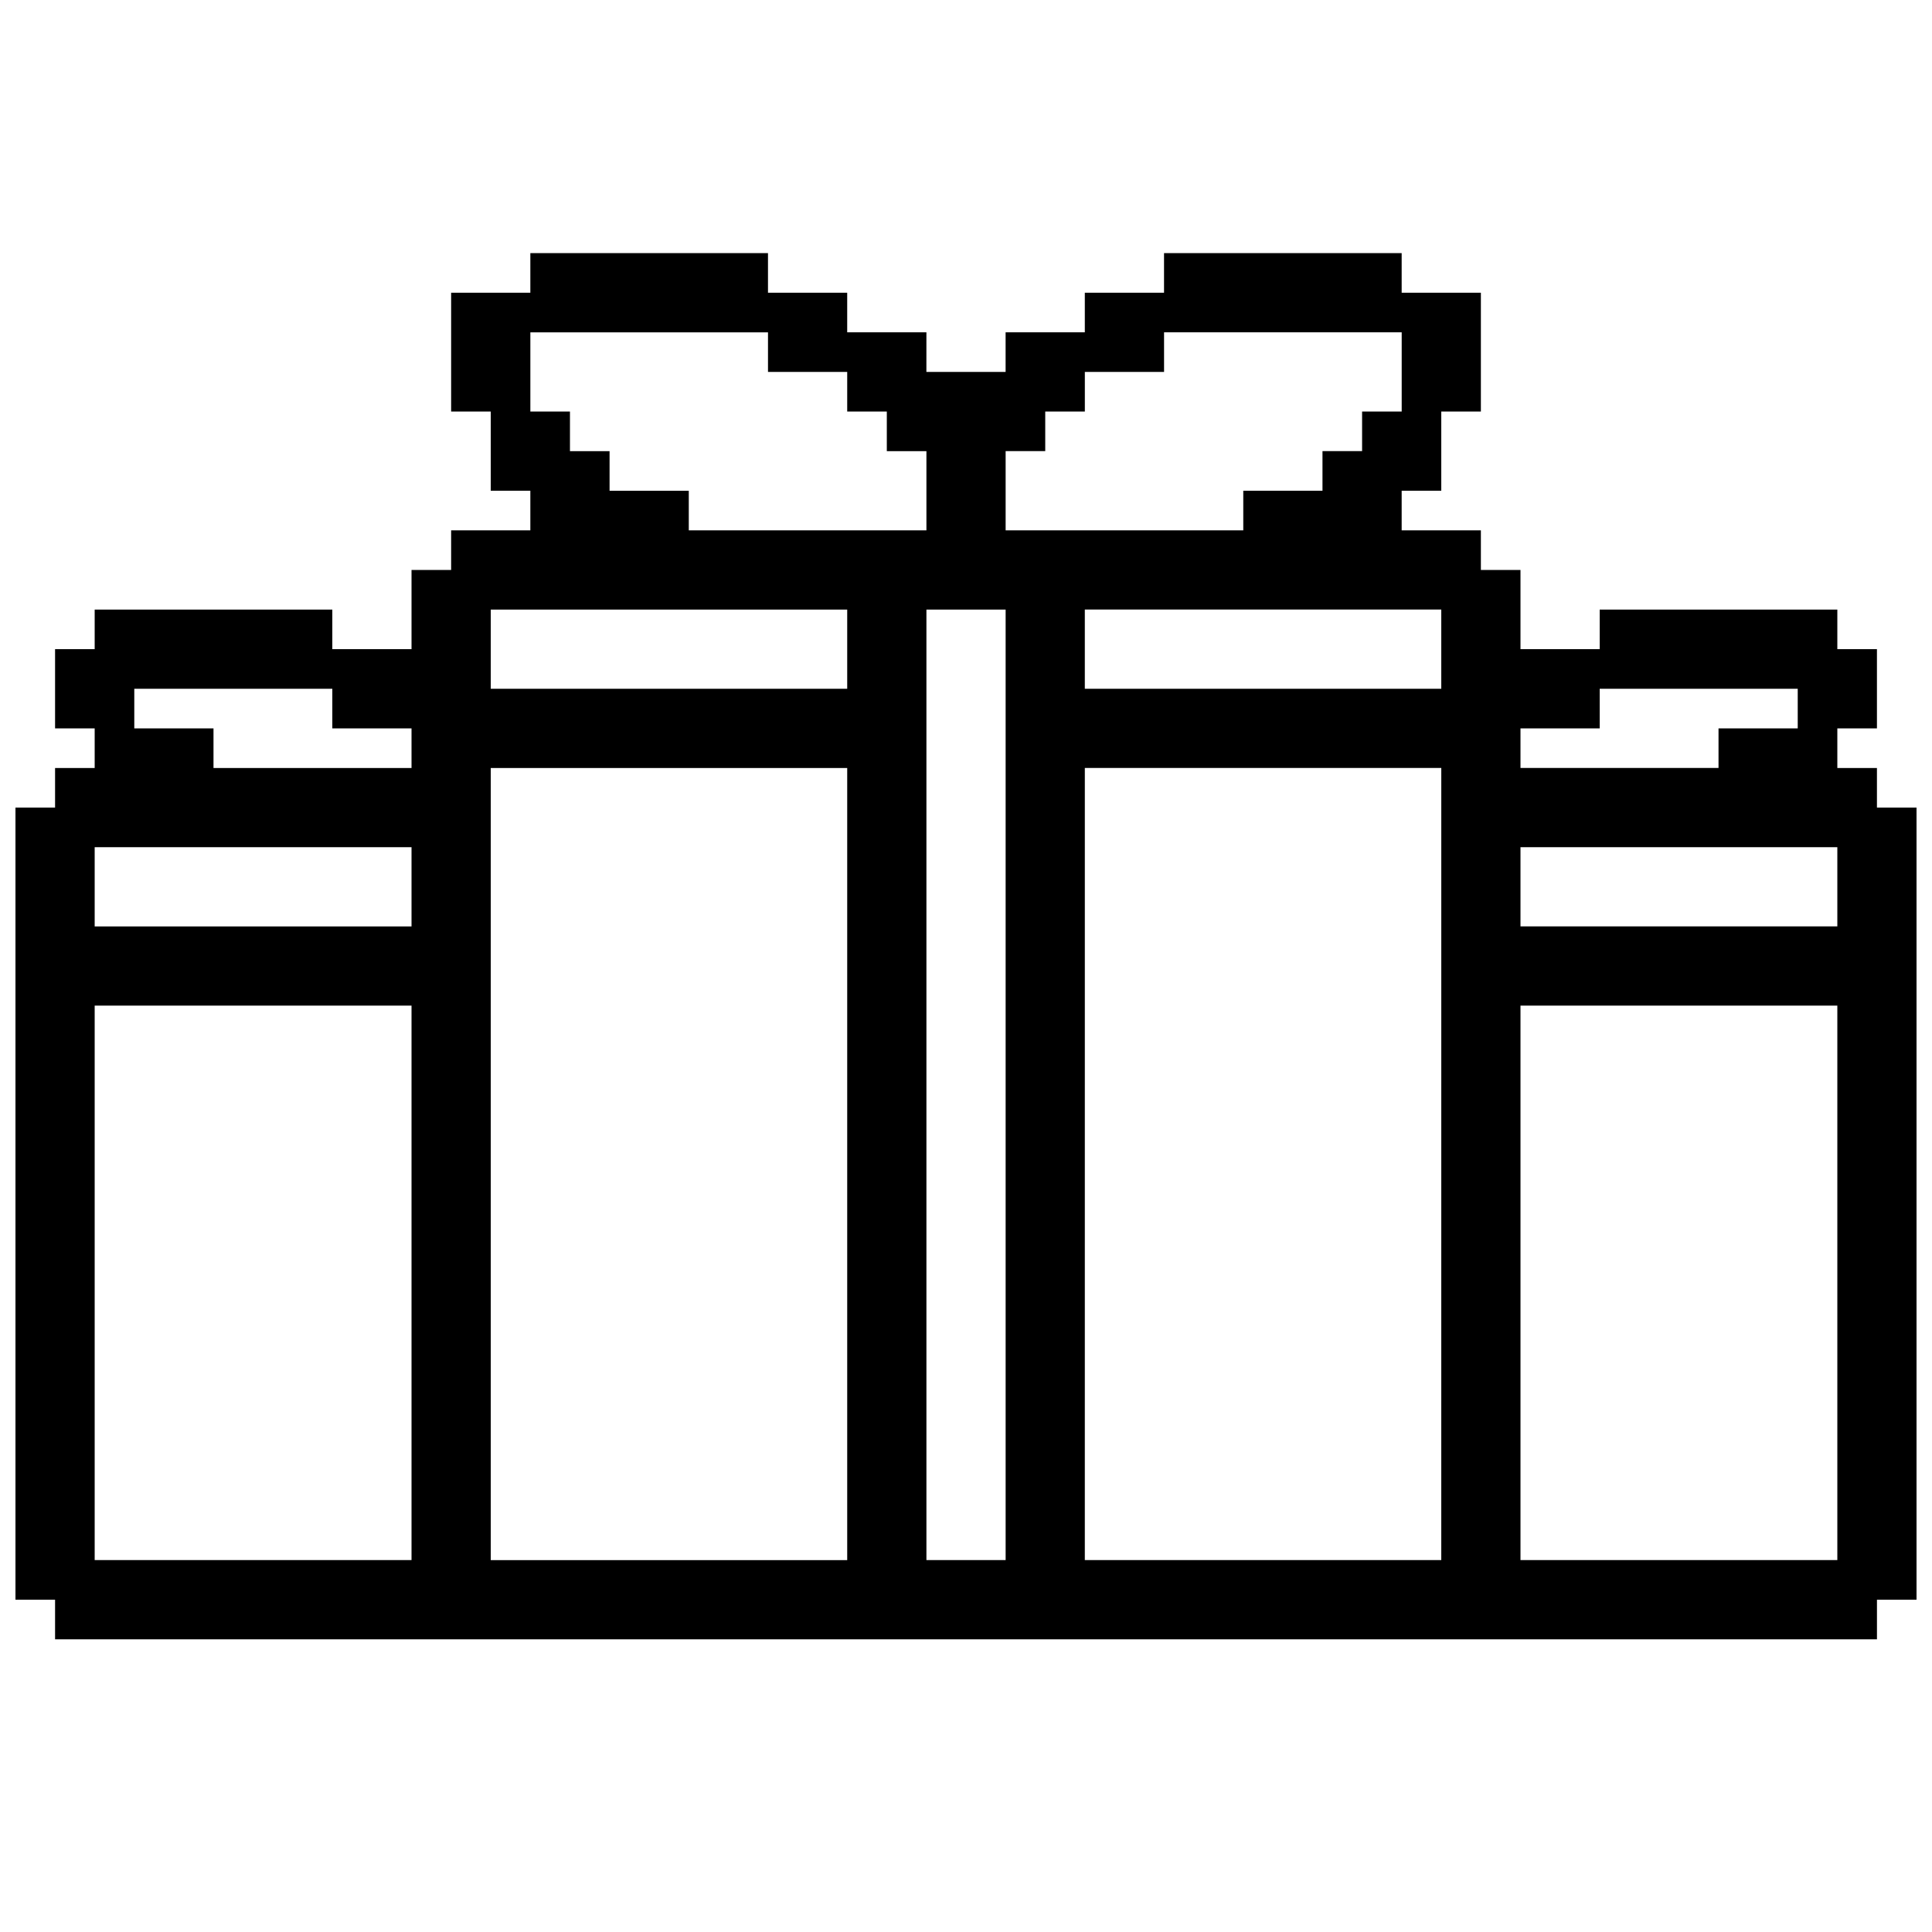 <?xml version="1.0" encoding="UTF-8"?>
<!-- Uploaded to: ICON Repo, www.iconrepo.com, Generator: ICON Repo Mixer Tools -->
<svg width="800px" height="800px" version="1.1" viewBox="144 144 512 512" xmlns="http://www.w3.org/2000/svg">
 <defs>
  <clipPath id="a">
   <path d="m148.09 211h503.81v368h-503.81z"/>
  </clipPath>
 </defs>
 <g clip-path="url(#a)">
  <path d="m641.41 358.02v-10.496h-10.496v-10.496h10.496v-20.992h-10.496v-10.496h-62.977v10.496h-20.992v-20.992h-10.496v-10.496h-20.992v-10.496h10.496v-20.992h10.496v-31.488h-20.992v-10.496h-62.977v10.496h-20.992v10.496h-20.992v10.496h-20.992l0.004-10.496h-20.992v-10.496h-20.992v-10.496h-62.977v10.496h-20.992v31.488h10.496v20.992h10.496v10.496h-20.992v10.496h-10.496v20.992h-20.992v-10.496h-62.977v10.496h-10.496v20.992h10.496v10.496h-10.496v10.496h-10.496v209.92h10.496v10.496h482.82v-10.496h10.496v-209.92zm-388.35 199.42h-83.969v-146.94h83.969zm0-167.93h-83.969v-20.992h83.969zm0-41.984h-52.48v-10.496h-20.992v-10.496h52.48v10.496h20.992zm115.46 209.92h-94.465v-209.92h94.465zm0-230.91h-94.465v-20.992h94.465zm20.992-41.984h-62.977v-10.496h-20.992v-10.496h-10.496v-10.496h-10.496v-20.992h62.977v10.496h20.992v10.496h10.496v10.496h10.496zm20.992 272.89h-20.992v-251.9h20.992zm0-293.89h10.496v-10.496h10.496v-10.496h20.992v-10.496h62.977v20.992h-10.496v10.496h-10.496v10.496h-20.992v10.496h-62.977zm115.45 293.89h-94.465l0.004-209.92h94.465zm0-230.91h-94.465v-20.992h94.465zm20.992 10.496h20.992v-10.496h52.48v10.496h-20.992v10.496h-52.48zm83.969 220.41h-83.969v-146.94h83.969zm0-167.93h-83.969v-20.992h83.969z"/>
 </g>
</svg>